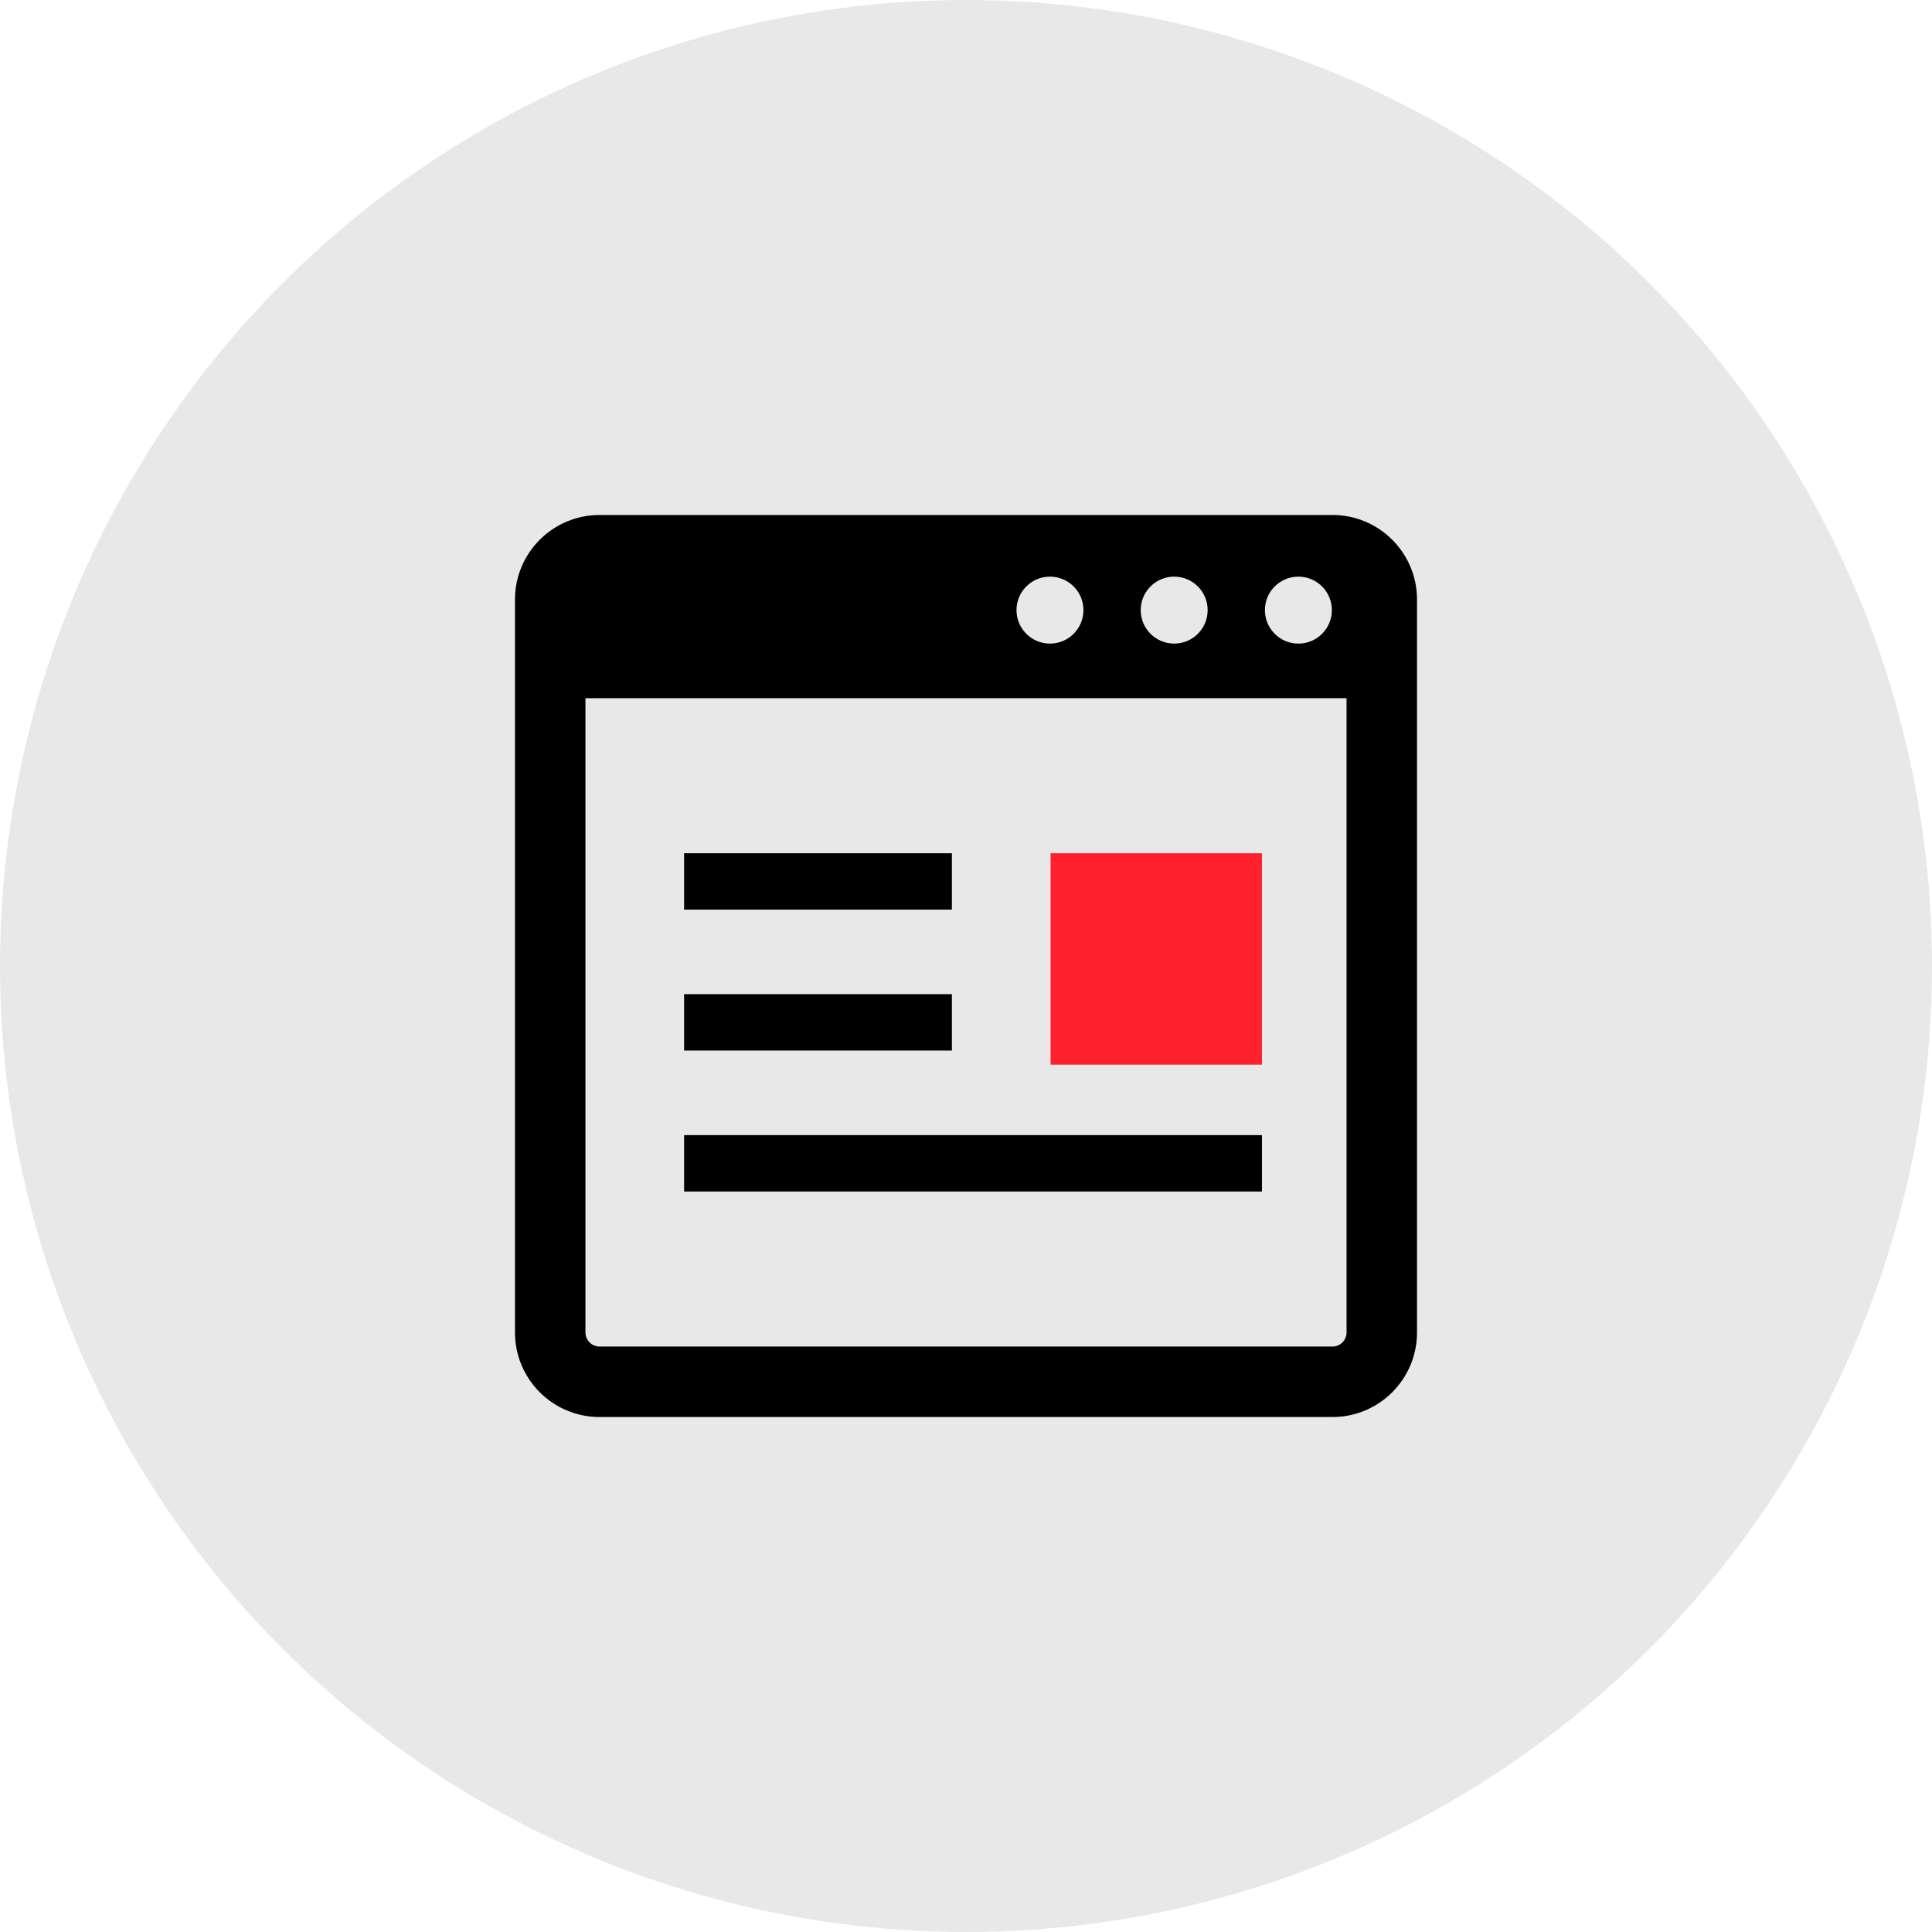 <?xml version="1.0" encoding="utf-8"?>
<!-- Generator: Adobe Illustrator 16.0.4, SVG Export Plug-In . SVG Version: 6.00 Build 0)  -->
<!DOCTYPE svg PUBLIC "-//W3C//DTD SVG 1.1//EN" "http://www.w3.org/Graphics/SVG/1.1/DTD/svg11.dtd">
<svg version="1.1" id="レイヤー_1" xmlns="http://www.w3.org/2000/svg" xmlns:xlink="http://www.w3.org/1999/xlink" x="0px"
	 y="0px" width="250px" height="250px" viewBox="0 0 250 250" enable-background="new 0 0 250 250" xml:space="preserve">
<g>
	<circle fill="#E8E8E8" cx="125" cy="125" r="125"/>
	<g>
		<path d="M172.419,66.638H77.581c-6.043,0-10.942,4.9-10.942,10.943v94.838c0,6.043,4.899,10.943,10.942,10.943h94.838
			c6.043,0,10.942-4.9,10.942-10.943V77.581C183.361,71.538,178.462,66.638,172.419,66.638z M168.011,74.617
			c2.392,0,4.332,1.94,4.332,4.332c0,2.392-1.94,4.332-4.332,4.332s-4.331-1.939-4.331-4.332
			C163.68,76.557,165.619,74.617,168.011,74.617z M151.938,74.617c2.392,0,4.332,1.94,4.332,4.332c0,2.392-1.94,4.332-4.332,4.332
			s-4.331-1.939-4.331-4.332C147.607,76.557,149.547,74.617,151.938,74.617z M135.866,74.617c2.392,0,4.331,1.94,4.331,4.332
			c0,2.392-1.939,4.332-4.331,4.332s-4.331-1.939-4.331-4.332C131.535,76.557,133.475,74.617,135.866,74.617z M174.243,172.419
			c0,1.004-0.817,1.824-1.824,1.824H77.581c-1.007,0-1.823-0.819-1.823-1.824V90.348h98.485V172.419z"/>
		<rect x="88.523" y="110.41" width="34.652" height="7.295"/>
		<rect x="88.523" y="146.886" width="74.776" height="7.295"/>
		<rect x="135.943" y="110.41" fill="#FF222D" width="27.356" height="27.357"/>
		<polygon points="118.854,135.943 123.176,135.943 123.176,128.647 88.523,128.647 88.523,135.943 115.207,135.943 		"/>
	</g>
</g>
</svg>
